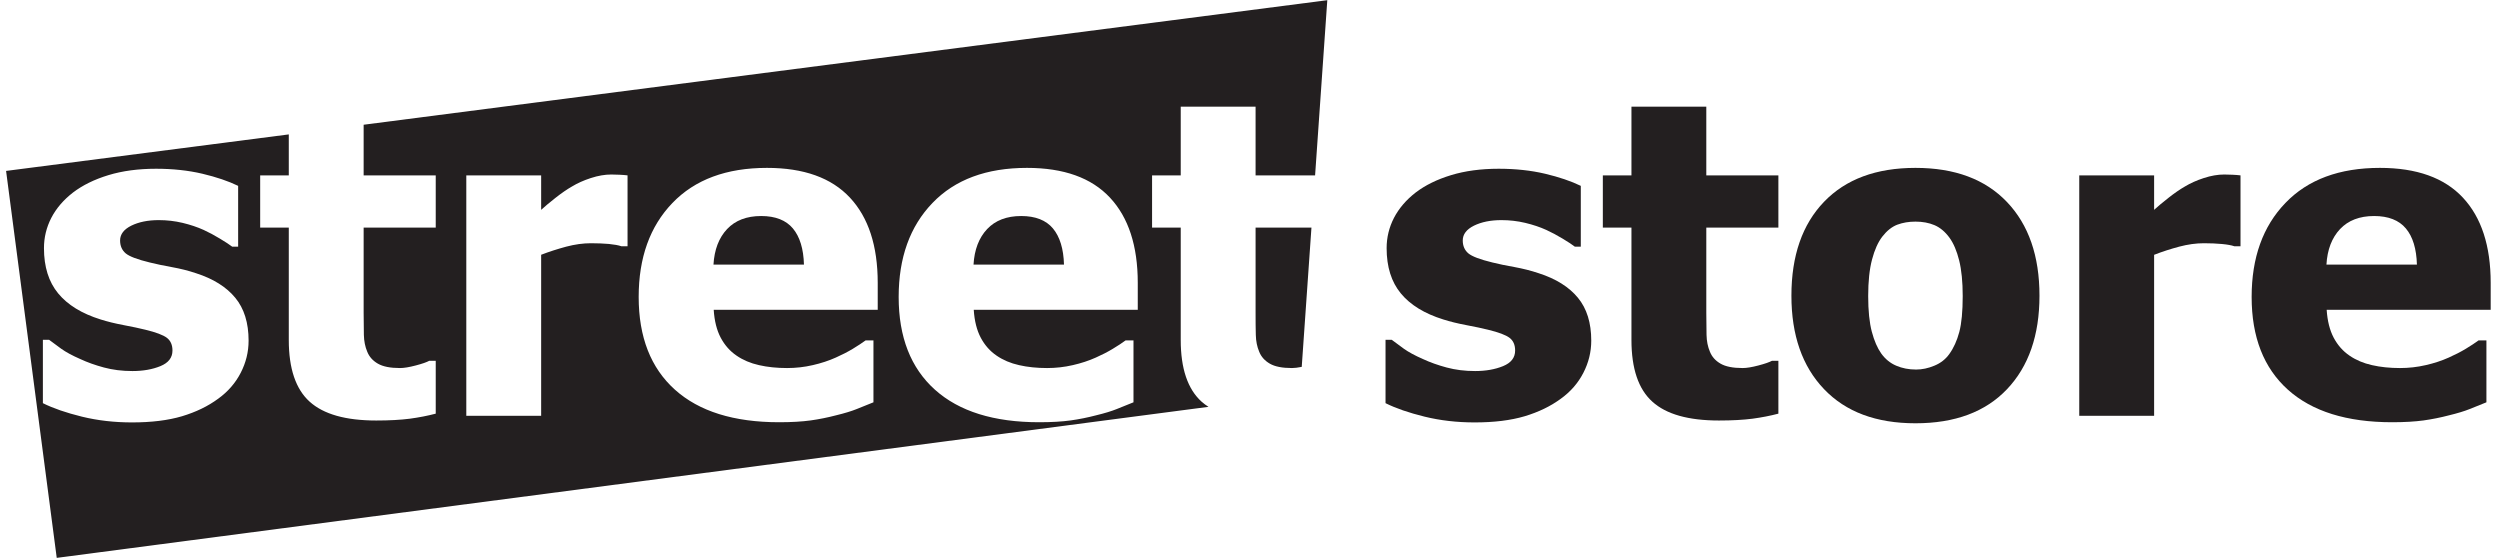 <?xml version="1.0" encoding="UTF-8"?>
<svg xmlns="http://www.w3.org/2000/svg" xmlns:xlink="http://www.w3.org/1999/xlink" width="215px" height="48px" viewBox="0 0 214 48" version="1.1">
<defs>
<clipPath id="clip1">
  <path d="M 0 0 L 114 0 L 114 47.961 L 0 47.961 Z M 0 0 "/>
</clipPath>
<clipPath id="clip2">
  <path d="M 193 14 L 213.965 14 L 213.965 37 L 193 37 Z M 193 14 "/>
</clipPath>
</defs>
<g id="surface1">
<path style=" stroke:none;fill-rule:nonzero;fill:rgb(13.725%,12.157%,12.549%);fill-opacity:1;" d="M 64.961 18.578 C 63.711 18.578 62.734 18.953 62.027 19.703 C 61.324 20.453 60.934 21.469 60.859 22.758 L 68.641 22.758 C 68.602 21.398 68.285 20.359 67.691 19.648 C 67.098 18.938 66.188 18.578 64.961 18.578 "/>
<path style=" stroke:none;fill-rule:nonzero;fill:rgb(13.725%,12.157%,12.549%);fill-opacity:1;" d="M 87.324 18.578 C 86.074 18.578 85.098 18.953 84.391 19.703 C 83.688 20.453 83.297 21.469 83.223 22.758 L 91.004 22.758 C 90.965 21.398 90.648 20.359 90.055 19.648 C 89.461 18.938 88.551 18.578 87.324 18.578 "/>
<path style=" stroke:none;fill-rule:nonzero;fill:rgb(13.725%,12.157%,12.549%);fill-opacity:1;" d="M 107.48 26.902 C 107.48 27.625 107.484 28.258 107.5 28.797 C 107.512 29.34 107.609 29.824 107.793 30.254 C 107.965 30.684 108.27 31.023 108.703 31.273 C 109.137 31.527 109.773 31.652 110.605 31.652 C 110.836 31.652 111.121 31.617 111.449 31.551 L 112.285 19.574 L 107.48 19.574 Z M 107.48 26.902 "/>
<g clip-path="url(#clip1)" clip-rule="nonzero">
<path style=" stroke:none;fill-rule:nonzero;fill:rgb(13.725%,12.157%,12.549%);fill-opacity:1;" d="M 97.348 26.645 L 83.242 26.645 C 83.305 27.602 83.504 28.402 83.848 29.047 C 84.191 29.691 84.645 30.203 85.211 30.586 C 85.762 30.965 86.406 31.238 87.141 31.402 C 87.875 31.57 88.68 31.652 89.551 31.652 C 90.297 31.652 91.031 31.57 91.758 31.402 C 92.48 31.238 93.141 31.02 93.742 30.75 C 94.27 30.516 94.758 30.266 95.203 29.996 C 95.652 29.727 96.016 29.484 96.297 29.277 L 96.98 29.277 L 96.98 34.598 C 96.453 34.809 95.969 35 95.535 35.18 C 95.102 35.355 94.504 35.539 93.742 35.723 C 93.043 35.906 92.324 36.051 91.582 36.156 C 90.84 36.258 89.938 36.312 88.871 36.312 C 84.969 36.312 81.98 35.379 79.902 33.512 C 77.824 31.645 76.785 28.988 76.785 25.539 C 76.785 22.164 77.754 19.469 79.691 17.457 C 81.629 15.441 84.34 14.438 87.82 14.438 C 90.984 14.438 93.363 15.289 94.957 16.996 C 96.551 18.703 97.348 21.145 97.348 24.324 Z M 74.984 26.645 L 60.879 26.645 C 60.941 27.602 61.141 28.402 61.484 29.047 C 61.828 29.691 62.281 30.203 62.848 30.586 C 63.398 30.965 64.043 31.238 64.777 31.402 C 65.512 31.57 66.316 31.652 67.188 31.652 C 67.934 31.652 68.672 31.57 69.395 31.402 C 70.117 31.238 70.777 31.02 71.379 30.75 C 71.906 30.516 72.395 30.266 72.844 29.996 C 73.289 29.727 73.652 29.484 73.938 29.277 L 74.617 29.277 L 74.617 34.598 C 74.09 34.809 73.609 35 73.172 35.18 C 72.738 35.355 72.141 35.539 71.379 35.723 C 70.68 35.906 69.961 36.051 69.219 36.156 C 68.477 36.258 67.574 36.312 66.508 36.312 C 62.609 36.312 59.621 35.379 57.543 33.512 C 55.465 31.645 54.426 28.988 54.426 25.539 C 54.426 22.164 55.391 19.469 57.328 17.457 C 59.266 15.441 61.977 14.438 65.457 14.438 C 68.621 14.438 71 15.289 72.594 16.996 C 74.188 18.703 74.984 21.145 74.984 24.324 Z M 53.469 21.176 L 52.934 21.176 C 52.688 21.09 52.332 21.027 51.867 20.98 C 51.402 20.941 50.887 20.918 50.324 20.918 C 49.648 20.918 48.941 21.016 48.199 21.211 C 47.457 21.41 46.738 21.641 46.039 21.91 L 46.039 35.758 L 39.602 35.758 L 39.602 15.082 L 46.039 15.082 L 46.039 18.047 C 46.332 17.777 46.738 17.434 47.262 17.023 C 47.781 16.613 48.258 16.285 48.688 16.039 C 49.152 15.758 49.695 15.512 50.312 15.312 C 50.934 15.109 51.52 15.008 52.07 15.008 C 52.277 15.008 52.512 15.016 52.77 15.027 C 53.027 15.039 53.258 15.055 53.469 15.082 Z M 20.199 32.066 C 19.746 32.945 19.102 33.684 18.27 34.285 C 17.387 34.938 16.348 35.438 15.152 35.797 C 13.957 36.152 12.523 36.328 10.855 36.328 C 9.336 36.328 7.898 36.164 6.543 35.832 C 5.191 35.5 4.07 35.113 3.188 34.672 L 3.188 29.223 L 3.723 29.223 C 4.027 29.457 4.379 29.711 4.77 29.996 C 5.164 30.277 5.707 30.574 6.406 30.879 C 7.008 31.16 7.684 31.402 8.438 31.605 C 9.191 31.809 10.012 31.91 10.895 31.91 C 11.801 31.91 12.602 31.77 13.293 31.488 C 13.988 31.203 14.332 30.758 14.332 30.145 C 14.332 29.664 14.172 29.301 13.855 29.055 C 13.535 28.812 12.918 28.578 11.996 28.355 C 11.508 28.234 10.887 28.102 10.141 27.961 C 9.391 27.82 8.73 27.656 8.152 27.473 C 6.535 26.969 5.32 26.223 4.504 25.234 C 3.688 24.246 3.281 22.949 3.281 21.34 C 3.281 20.422 3.492 19.551 3.914 18.734 C 4.336 17.918 4.961 17.191 5.781 16.555 C 6.602 15.93 7.617 15.43 8.824 15.062 C 10.031 14.695 11.398 14.512 12.918 14.512 C 14.363 14.512 15.695 14.656 16.906 14.941 C 18.121 15.23 19.145 15.578 19.98 15.984 L 19.98 21.211 L 19.465 21.211 C 19.242 21.039 18.895 20.812 18.414 20.523 C 17.938 20.234 17.473 19.984 17.02 19.777 C 16.477 19.531 15.875 19.328 15.207 19.168 C 14.539 19.008 13.855 18.93 13.156 18.93 C 12.223 18.93 11.438 19.09 10.793 19.406 C 10.148 19.727 9.828 20.152 9.828 20.68 C 9.828 21.145 9.988 21.512 10.305 21.785 C 10.625 22.055 11.316 22.316 12.383 22.574 C 12.934 22.711 13.57 22.844 14.285 22.973 C 15.004 23.102 15.695 23.273 16.355 23.496 C 17.84 23.973 18.965 24.676 19.73 25.605 C 20.496 26.531 20.879 27.762 20.879 29.297 C 20.879 30.266 20.652 31.188 20.199 32.066 M 30.773 10.727 L 30.773 15.082 L 36.973 15.082 L 36.973 19.574 L 30.773 19.574 L 30.773 26.902 C 30.773 27.625 30.781 28.258 30.793 28.797 C 30.805 29.34 30.902 29.824 31.086 30.254 C 31.258 30.684 31.562 31.023 31.996 31.273 C 32.434 31.527 33.066 31.652 33.902 31.652 C 34.242 31.652 34.695 31.578 35.254 31.43 C 35.809 31.285 36.199 31.148 36.418 31.027 L 36.973 31.027 L 36.973 35.574 C 36.273 35.758 35.531 35.902 34.746 36.008 C 33.961 36.109 33 36.164 31.859 36.164 C 29.234 36.164 27.324 35.625 26.129 34.543 C 24.934 33.465 24.336 31.695 24.336 29.242 L 24.336 19.574 L 21.875 19.574 L 21.875 15.082 L 24.336 15.082 L 24.336 11.559 L 0.023 14.699 L 4.379 47.977 L 103.43 34.988 C 103.219 34.852 103.016 34.707 102.836 34.543 C 101.641 33.465 101.043 31.695 101.043 29.242 L 101.043 19.574 L 98.578 19.574 L 98.578 15.082 L 101.043 15.082 L 101.043 9.172 L 107.48 9.172 L 107.48 15.082 L 112.598 15.082 L 113.648 0.016 Z M 30.773 10.727 "/>
</g>
<path style=" stroke:none;fill-rule:nonzero;fill:rgb(13.725%,12.157%,12.549%);fill-opacity:1;" d="M 126.324 36.328 C 124.805 36.328 123.367 36.164 122.016 35.832 C 120.66 35.5 119.539 35.113 118.656 34.672 L 118.656 29.223 L 119.191 29.223 C 119.496 29.457 119.848 29.711 120.238 29.996 C 120.633 30.277 121.176 30.574 121.875 30.879 C 122.477 31.16 123.156 31.402 123.91 31.605 C 124.664 31.809 125.48 31.91 126.363 31.91 C 127.27 31.91 128.07 31.77 128.762 31.488 C 129.457 31.203 129.801 30.758 129.801 30.145 C 129.801 29.664 129.645 29.301 129.324 29.055 C 129.004 28.812 128.387 28.578 127.465 28.355 C 126.977 28.234 126.355 28.102 125.609 27.961 C 124.859 27.82 124.199 27.656 123.621 27.473 C 122.004 26.969 120.789 26.223 119.973 25.234 C 119.156 24.246 118.75 22.949 118.75 21.34 C 118.75 20.422 118.961 19.551 119.383 18.734 C 119.809 17.918 120.43 17.191 121.25 16.555 C 122.07 15.93 123.086 15.43 124.293 15.062 C 125.5 14.695 126.867 14.512 128.387 14.512 C 129.832 14.512 131.164 14.656 132.375 14.941 C 133.59 15.23 134.613 15.578 135.449 15.984 L 135.449 21.211 L 134.934 21.211 C 134.711 21.039 134.363 20.809 133.887 20.523 C 133.406 20.234 132.941 19.984 132.488 19.777 C 131.949 19.531 131.344 19.328 130.676 19.168 C 130.008 19.008 129.324 18.93 128.625 18.93 C 127.695 18.93 126.906 19.09 126.262 19.406 C 125.617 19.727 125.297 20.152 125.297 20.68 C 125.297 21.145 125.457 21.512 125.773 21.785 C 126.094 22.055 126.785 22.316 127.852 22.574 C 128.406 22.711 129.039 22.844 129.758 22.969 C 130.473 23.102 131.164 23.273 131.824 23.496 C 133.309 23.973 134.434 24.676 135.199 25.605 C 135.965 26.531 136.348 27.762 136.348 29.297 C 136.348 30.266 136.121 31.188 135.668 32.066 C 135.215 32.945 134.57 33.684 133.738 34.285 C 132.855 34.938 131.816 35.438 130.621 35.797 C 129.426 36.152 127.992 36.328 126.324 36.328 "/>
<path style=" stroke:none;fill-rule:nonzero;fill:rgb(13.725%,12.157%,12.549%);fill-opacity:1;" d="M 147.328 36.164 C 144.703 36.164 142.793 35.625 141.602 34.543 C 140.402 33.465 139.805 31.695 139.805 29.238 L 139.805 19.574 L 137.344 19.574 L 137.344 15.082 L 139.805 15.082 L 139.805 9.172 L 146.242 9.172 L 146.242 15.082 L 152.441 15.082 L 152.441 19.574 L 146.242 19.574 L 146.242 26.902 C 146.242 27.625 146.25 28.258 146.262 28.797 C 146.273 29.34 146.371 29.824 146.555 30.254 C 146.727 30.684 147.031 31.023 147.465 31.273 C 147.902 31.527 148.535 31.652 149.371 31.652 C 149.711 31.652 150.164 31.578 150.723 31.43 C 151.277 31.285 151.668 31.148 151.891 31.027 L 152.441 31.027 L 152.441 35.574 C 151.742 35.758 151 35.902 150.215 36.008 C 149.43 36.109 148.469 36.164 147.328 36.164 "/>
<path style=" stroke:none;fill-rule:nonzero;fill:rgb(13.725%,12.157%,12.549%);fill-opacity:1;" d="M 168.293 25.465 C 168.293 24.238 168.191 23.215 167.988 22.398 C 167.785 21.582 167.508 20.93 167.152 20.438 C 166.773 19.922 166.344 19.566 165.867 19.363 C 165.387 19.16 164.84 19.059 164.23 19.059 C 163.652 19.059 163.133 19.148 162.664 19.324 C 162.199 19.504 161.77 19.844 161.379 20.348 C 161.012 20.824 160.715 21.48 160.496 22.316 C 160.273 23.152 160.164 24.203 160.164 25.465 C 160.164 26.73 160.27 27.75 160.477 28.531 C 160.684 29.312 160.957 29.934 161.285 30.398 C 161.629 30.879 162.059 31.23 162.574 31.449 C 163.09 31.672 163.66 31.781 164.285 31.781 C 164.797 31.781 165.324 31.672 165.855 31.449 C 166.391 31.23 166.816 30.898 167.133 30.457 C 167.516 29.93 167.801 29.293 168 28.551 C 168.195 27.809 168.293 26.777 168.293 25.465 M 174.895 25.43 C 174.895 28.828 173.965 31.508 172.109 33.465 C 170.25 35.426 167.625 36.402 164.23 36.402 C 160.855 36.402 158.234 35.426 156.367 33.465 C 154.496 31.508 153.562 28.828 153.562 25.43 C 153.562 21.992 154.496 19.301 156.367 17.355 C 158.234 15.41 160.855 14.438 164.23 14.438 C 167.613 14.438 170.234 15.414 172.102 17.375 C 173.965 19.332 174.895 22.016 174.895 25.43 "/>
<path style=" stroke:none;fill-rule:nonzero;fill:rgb(13.725%,12.157%,12.549%);fill-opacity:1;" d="M 192.184 21.176 L 191.648 21.176 C 191.402 21.09 191.047 21.027 190.582 20.984 C 190.117 20.941 189.602 20.918 189.039 20.918 C 188.363 20.918 187.656 21.016 186.914 21.211 C 186.172 21.41 185.453 21.641 184.754 21.914 L 184.754 35.758 L 178.316 35.758 L 178.316 15.082 L 184.754 15.082 L 184.754 18.047 C 185.047 17.777 185.453 17.434 185.977 17.023 C 186.496 16.613 186.973 16.285 187.402 16.039 C 187.867 15.758 188.41 15.512 189.027 15.312 C 189.648 15.109 190.234 15.008 190.785 15.008 C 190.992 15.008 191.227 15.016 191.484 15.027 C 191.742 15.039 191.973 15.055 192.184 15.082 Z M 192.184 21.176 "/>
<g clip-path="url(#clip2)" clip-rule="nonzero">
<path style=" stroke:none;fill-rule:nonzero;fill:rgb(13.725%,12.157%,12.549%);fill-opacity:1;" d="M 207.355 22.758 C 207.316 21.398 207.004 20.359 206.406 19.648 C 205.812 18.938 204.902 18.578 203.676 18.578 C 202.426 18.578 201.449 18.953 200.742 19.703 C 200.039 20.453 199.648 21.469 199.574 22.758 Z M 205.223 36.312 C 201.324 36.312 198.336 35.379 196.258 33.512 C 194.18 31.645 193.141 28.988 193.141 25.539 C 193.141 22.164 194.105 19.469 196.043 17.457 C 197.98 15.441 200.691 14.438 204.172 14.438 C 207.336 14.438 209.715 15.289 211.309 16.996 C 212.902 18.703 213.699 21.145 213.699 24.324 L 213.699 26.645 L 199.594 26.645 C 199.656 27.602 199.859 28.402 200.199 29.047 C 200.543 29.691 200.996 30.203 201.562 30.586 C 202.113 30.965 202.758 31.238 203.492 31.402 C 204.227 31.57 205.031 31.652 205.902 31.652 C 206.648 31.652 207.387 31.57 208.109 31.402 C 208.832 31.238 209.492 31.02 210.094 30.75 C 210.621 30.516 211.109 30.266 211.559 29.996 C 212.004 29.727 212.367 29.484 212.652 29.277 L 213.332 29.277 L 213.332 34.598 C 212.805 34.809 212.324 35 211.887 35.18 C 211.453 35.355 210.855 35.539 210.094 35.723 C 209.395 35.906 208.676 36.051 207.934 36.156 C 207.191 36.258 206.289 36.312 205.223 36.312 "/>
</g>
</g>
</svg>
